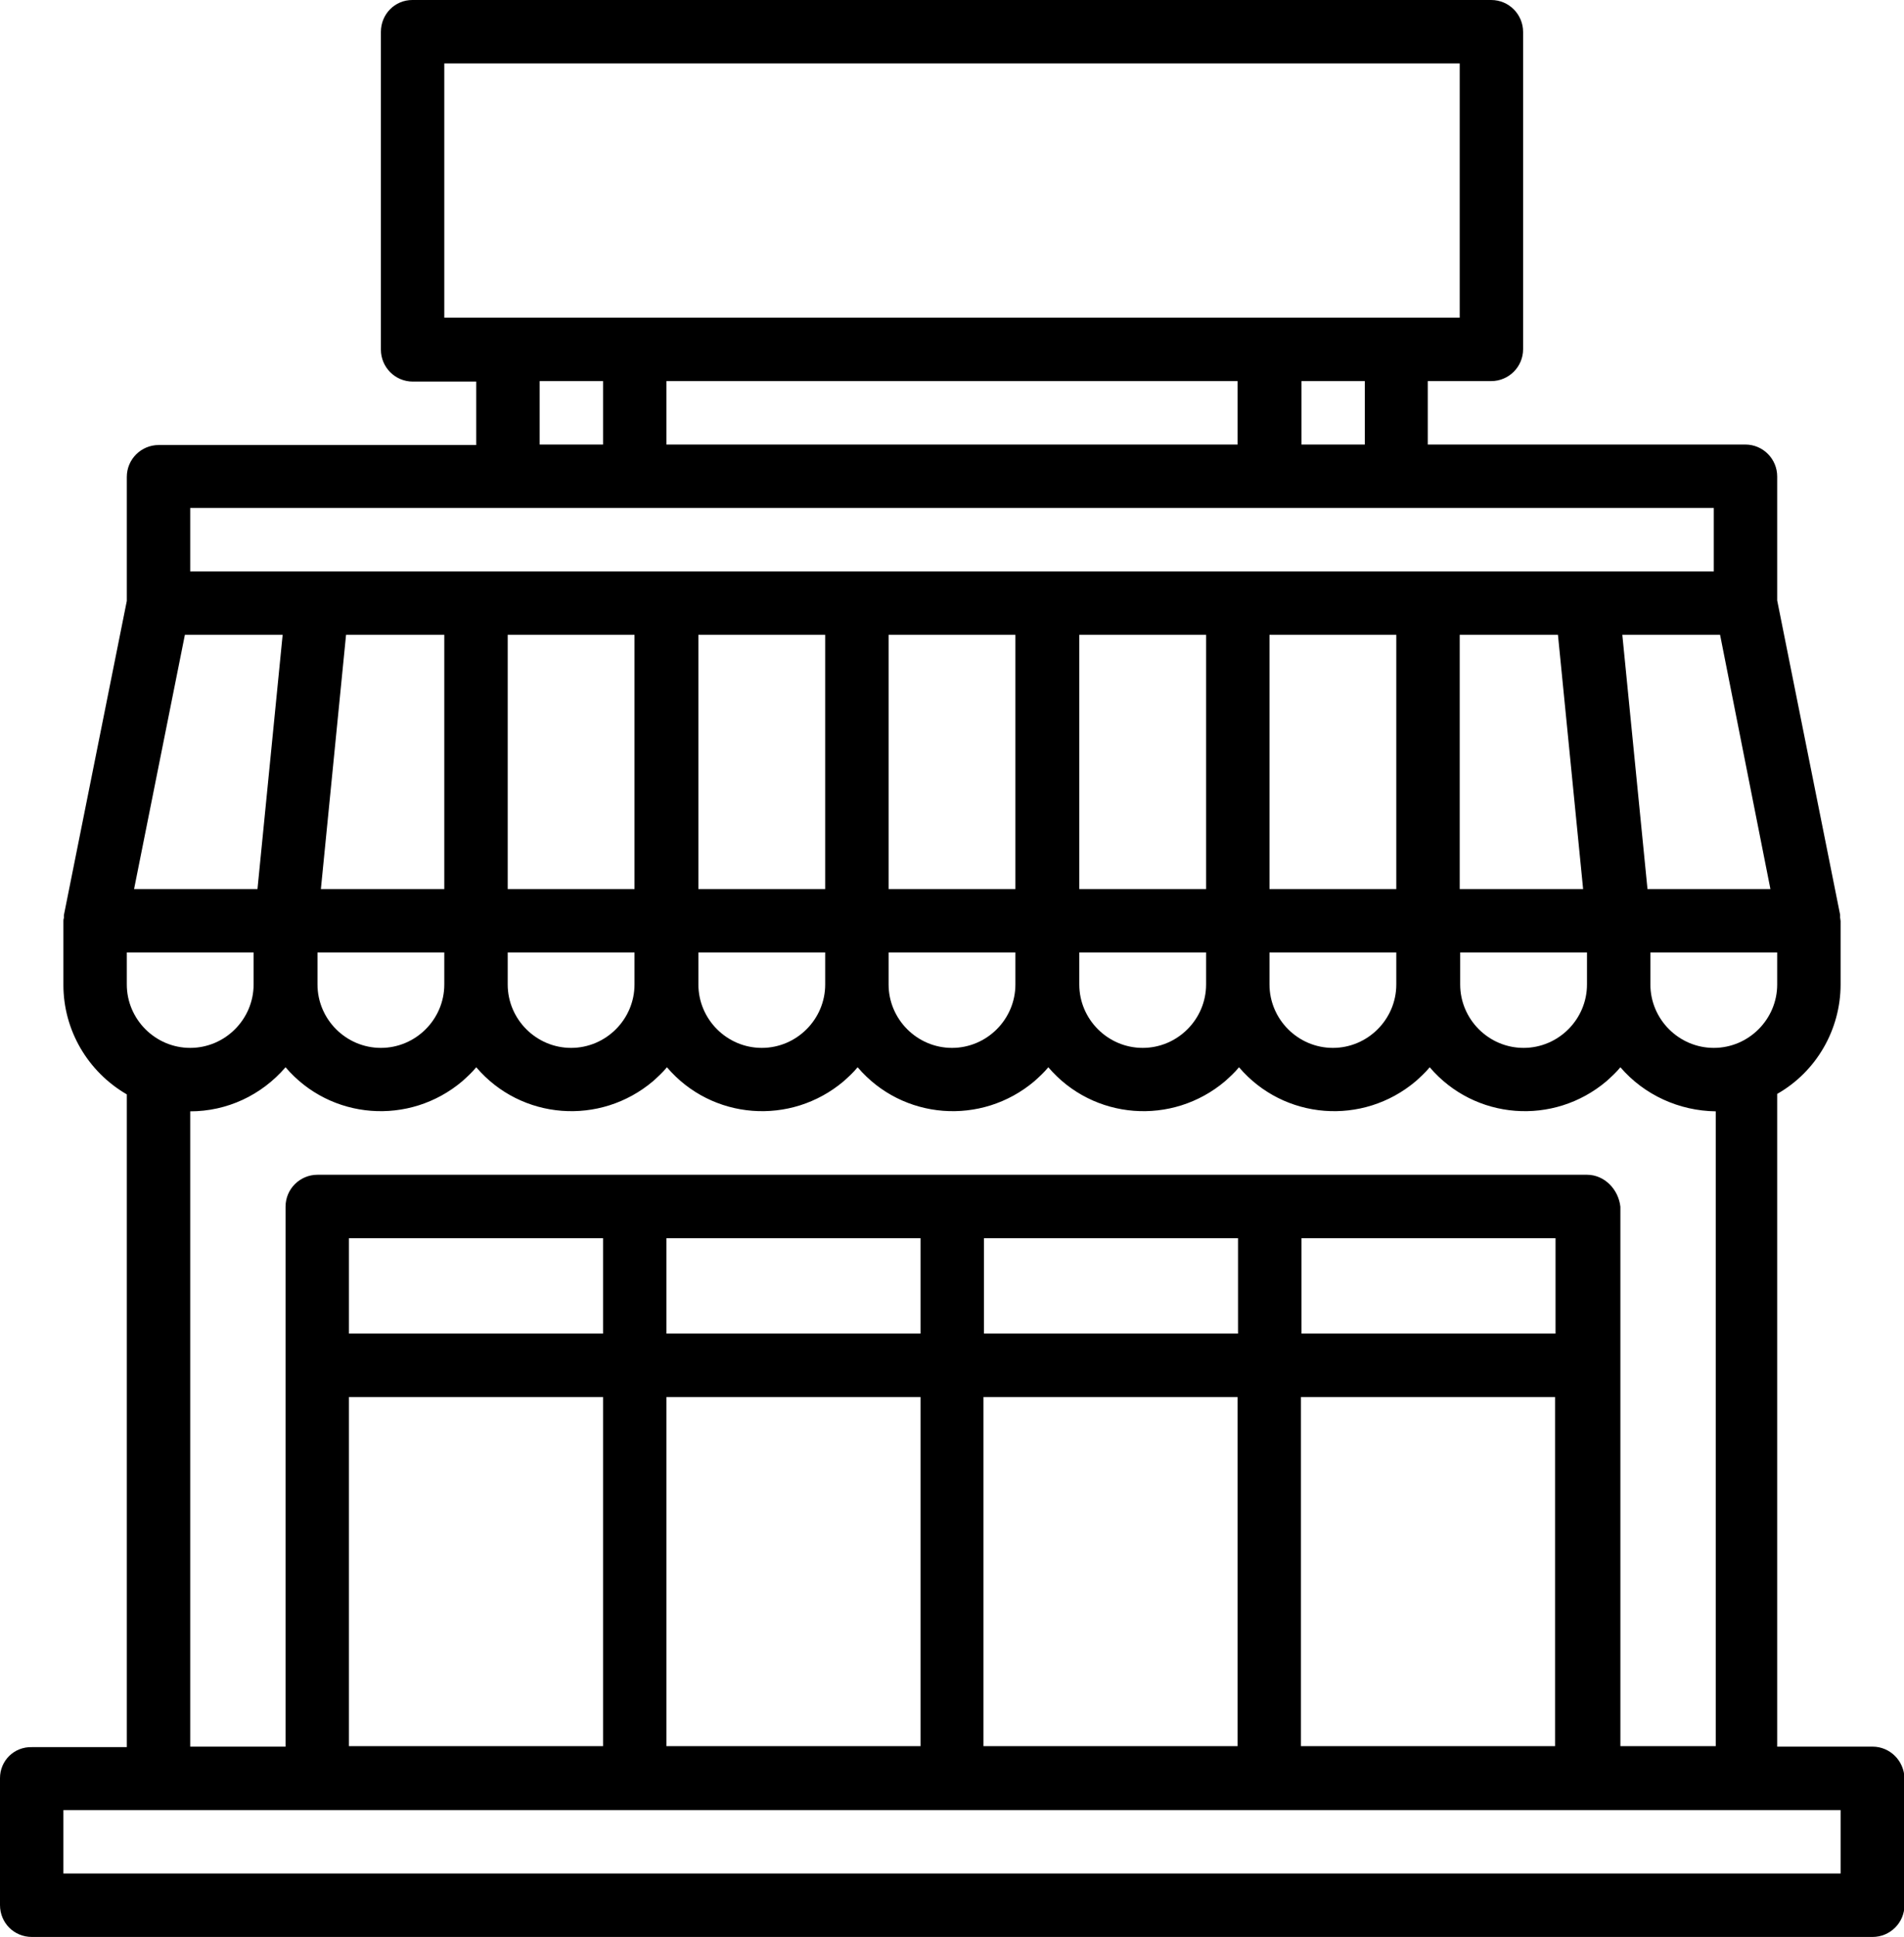 <?xml version="1.0" encoding="utf-8"?>
<!-- Generator: Adobe Illustrator 23.0.2, SVG Export Plug-In . SVG Version: 6.00 Build 0)  -->
<svg version="1.1" id="Layer_1" xmlns="http://www.w3.org/2000/svg" xmlns:xlink="http://www.w3.org/1999/xlink" x="0px" y="0px"
	 viewBox="0 0 39.34 40" style="enable-background:new 0 0 39.34 40;" xml:space="preserve">
<style type="text/css">
	.st0{display:none;fill:#E6E6E6;}
	.st1{fill-rule:evenodd;clip-rule:evenodd;}
	.st2{fill:#FFFFFF;}
	.st3{fill:#F7F4F2;}
	.st4{clip-path:url(#SVGID_2_);}
	.st5{opacity:0.5;fill:url(#SVGID_5_);}
	.st6{clip-path:url(#SVGID_7_);}
	.st7{opacity:0.5;fill:url(#SVGID_10_);}
	.st8{clip-path:url(#SVGID_12_);}
	.st9{opacity:0.5;fill:url(#SVGID_15_);}
	.st10{clip-path:url(#SVGID_17_);}
	.st11{fill:#EDEDED;}
	.st12{fill:none;stroke:#000000;stroke-width:0.25;stroke-miterlimit:10;}
	.st13{fill:none;stroke:#000000;stroke-width:0.5;stroke-miterlimit:10;}
	.st14{clip-path:url(#SVGID_21_);}
	.st15{clip-path:url(#SVGID_23_);}
	.st16{clip-path:url(#SVGID_25_);}
	.st17{clip-path:url(#SVGID_27_);}
	.st18{clip-path:url(#SVGID_29_);}
	.st19{opacity:0.2;fill:#FFFFFF;}
	.st20{clip-path:url(#SVGID_31_);}
	.st21{clip-path:url(#SVGID_31_);fill:url(#SVGID_32_);}
	.st22{clip-path:url(#SVGID_34_);}
	.st23{clip-path:url(#SVGID_34_);fill:url(#SVGID_35_);}
	.st24{clip-path:url(#SVGID_37_);}
	.st25{clip-path:url(#SVGID_37_);fill:url(#SVGID_38_);}
	.st26{clip-path:url(#SVGID_40_);}
	.st27{clip-path:url(#SVGID_40_);fill:url(#SVGID_41_);}
	.st28{fill:none;stroke:#000000;stroke-miterlimit:10;}
	.st29{clip-path:url(#SVGID_43_);}
	.st30{clip-path:url(#SVGID_47_);}
	.st31{clip-path:url(#SVGID_49_);}
	.st32{clip-path:url(#SVGID_53_);}
	.st33{clip-path:url(#SVGID_55_);}
	.st34{clip-path:url(#SVGID_59_);}
	.st35{clip-path:url(#SVGID_67_);}
	.st36{clip-path:url(#SVGID_69_);}
	.st37{clip-path:url(#SVGID_71_);}
	.st38{fill:none;stroke:#CCCCCC;stroke-width:0.5;stroke-miterlimit:10;}
	.st39{clip-path:url(#SVGID_77_);}
	.st40{clip-path:url(#SVGID_79_);}
	.st41{clip-path:url(#SVGID_81_);}
	.st42{opacity:0.8;}
	.st43{clip-path:url(#SVGID_83_);}
	.st44{fill:none;stroke:#000000;stroke-width:5;stroke-linecap:round;stroke-linejoin:round;stroke-miterlimit:10;}
	.st45{clip-path:url(#SVGID_87_);}
	.st46{clip-path:url(#SVGID_89_);}
	.st47{clip-path:url(#SVGID_91_);}
	.st48{display:none;opacity:0.5;}
	.st49{display:inline;fill:none;stroke:#E6E6E6;stroke-width:0.709;stroke-miterlimit:10;enable-background:new    ;}
	.st50{clip-path:url(#SVGID_93_);}
	.st51{clip-path:url(#SVGID_95_);}
	.st52{clip-path:url(#SVGID_97_);}
	.st53{clip-path:url(#SVGID_99_);}
	.st54{fill:url(#SVGID_100_);}
	.st55{opacity:0.35;fill:url(#SVGID_101_);}
	.st56{fill:url(#SVGID_102_);}
	.st57{fill:url(#SVGID_103_);}
	.st58{fill:#29ABE2;}
	.st59{fill:none;stroke:#A8E822;stroke-width:40;stroke-miterlimit:10;}
	.st60{clip-path:url(#SVGID_105_);}
	.st61{clip-path:url(#SVGID_107_);}
	.st62{clip-path:url(#SVGID_109_);}
	.st63{clip-path:url(#SVGID_111_);}
	.st64{clip-path:url(#SVGID_115_);}
	.st65{clip-path:url(#SVGID_119_);}
	.st66{clip-path:url(#SVGID_121_);}
	.st67{clip-path:url(#SVGID_125_);}
	.st68{clip-path:url(#SVGID_127_);}
	.st69{clip-path:url(#SVGID_131_);}
	.st70{display:inline;fill:none;stroke:#B3B3B3;stroke-width:0.709;stroke-miterlimit:10;enable-background:new    ;}
	.st71{clip-path:url(#SVGID_137_);}
	.st72{clip-path:url(#SVGID_141_);}
	.st73{clip-path:url(#SVGID_143_);}
	.st74{clip-path:url(#SVGID_147_);}
	.st75{clip-path:url(#SVGID_149_);}
	.st76{clip-path:url(#SVGID_153_);}
	.st77{clip-path:url(#SVGID_159_);}
	.st78{clip-path:url(#SVGID_163_);}
	.st79{clip-path:url(#SVGID_165_);}
	.st80{clip-path:url(#SVGID_169_);}
	.st81{clip-path:url(#SVGID_171_);}
	.st82{clip-path:url(#SVGID_175_);}
	.st83{clip-path:url(#SVGID_179_);}
	.st84{clip-path:url(#SVGID_183_);}
	.st85{clip-path:url(#SVGID_185_);}
	.st86{clip-path:url(#SVGID_189_);}
	.st87{clip-path:url(#SVGID_191_);}
	.st88{clip-path:url(#SVGID_195_);}
	.st89{clip-path:url(#SVGID_199_);}
	.st90{clip-path:url(#SVGID_203_);}
	.st91{clip-path:url(#SVGID_205_);}
	.st92{clip-path:url(#SVGID_209_);}
	.st93{clip-path:url(#SVGID_211_);}
	.st94{clip-path:url(#SVGID_215_);}
	.st95{clip-path:url(#SVGID_221_);}
	.st96{clip-path:url(#SVGID_223_);}
	.st97{fill:#605F53;}
	.st98{fill:#8C9B41;}
	.st99{fill:#C6D66C;}
	.st100{fill:#A8E822;}
	.st101{fill:none;stroke:#000000;stroke-width:5;stroke-miterlimit:10;}
	.st102{clip-path:url(#SVGID_225_);}
	.st103{fill:none;stroke:#000000;stroke-width:2;stroke-miterlimit:10;}
	.st104{clip-path:url(#SVGID_229_);}
	.st105{clip-path:url(#SVGID_231_);}
	.st106{clip-path:url(#SVGID_233_);}
	.st107{clip-path:url(#SVGID_235_);}
	.st108{clip-path:url(#SVGID_237_);}
	.st109{clip-path:url(#SVGID_239_);}
	.st110{clip-path:url(#SVGID_239_);fill:url(#SVGID_240_);}
	.st111{clip-path:url(#SVGID_242_);}
	.st112{clip-path:url(#SVGID_242_);fill:url(#SVGID_243_);}
	.st113{clip-path:url(#SVGID_245_);}
	.st114{clip-path:url(#SVGID_245_);fill:url(#SVGID_246_);}
	.st115{clip-path:url(#SVGID_248_);}
	.st116{clip-path:url(#SVGID_248_);fill:url(#SVGID_249_);}
	.st117{clip-path:url(#SVGID_251_);}
	.st118{clip-path:url(#SVGID_255_);}
	.st119{clip-path:url(#SVGID_257_);}
	.st120{clip-path:url(#SVGID_261_);}
	.st121{clip-path:url(#SVGID_263_);}
	.st122{clip-path:url(#SVGID_267_);}
	.st123{clip-path:url(#SVGID_271_);}
	.st124{clip-path:url(#SVGID_273_);}
	.st125{clip-path:url(#SVGID_275_);}
	.st126{clip-path:url(#SVGID_279_);}
	.st127{clip-path:url(#SVGID_283_);}
	.st128{clip-path:url(#SVGID_285_);}
	.st129{clip-path:url(#SVGID_287_);}
	.st130{clip-path:url(#SVGID_289_);}
	.st131{fill:url(#SVGID_290_);}
	.st132{fill:url(#SVGID_291_);}
	.st133{fill:url(#SVGID_292_);}
	.st134{fill:url(#SVGID_293_);}
	.st135{clip-path:url(#SVGID_295_);}
	.st136{clip-path:url(#SVGID_297_);}
	.st137{clip-path:url(#SVGID_299_);}
	.st138{clip-path:url(#SVGID_301_);}
	.st139{fill:url(#SVGID_302_);}
	.st140{fill:url(#SVGID_303_);}
	.st141{fill:url(#SVGID_304_);}
	.st142{fill:url(#SVGID_305_);}
	.st143{clip-path:url(#SVGID_307_);}
	.st144{clip-path:url(#SVGID_311_);}
	.st145{clip-path:url(#SVGID_313_);}
</style>
<rect x="-260.33" y="-588" class="st0" width="1440" height="1310"/>
<path d="M38.69,36.07h-1.97V22.59c0.81-0.46,1.31-1.33,1.31-2.26v-1.31c0-0.02-0.01-0.05-0.01-0.07c0-0.02,0-0.04,0-0.06l-1.3-6.49
	V9.84c0-0.36-0.29-0.66-0.66-0.66h-6.56V7.87h1.31c0.36,0,0.66-0.29,0.66-0.66V0.66c0-0.36-0.29-0.66-0.66-0.66H8.52
	C8.16,0,7.87,0.29,7.87,0.66v6.56c0,0.36,0.29,0.66,0.66,0.66h1.31v1.31H3.28c-0.36,0-0.66,0.29-0.66,0.66v2.56l-1.3,6.49
	c0,0.02,0,0.04,0,0.06c-0.01,0.02-0.01,0.05-0.01,0.07v1.31c0,0.93,0.5,1.79,1.31,2.26v13.48H0.66C0.29,36.07,0,36.36,0,36.72v2.62
	C0,39.71,0.29,40,0.66,40h38.03c0.36,0,0.66-0.29,0.66-0.66v-2.62C39.34,36.36,39.05,36.07,38.69,36.07z M36.72,20.33
	c0,0.72-0.59,1.31-1.31,1.31s-1.31-0.59-1.31-1.31v-0.66h2.62V20.33z M32.79,24.26H6.56c-0.36,0-0.66,0.29-0.66,0.66v11.15H3.93
	V22.95c0.76,0,1.47-0.33,1.97-0.91c0.93,1.09,2.56,1.21,3.65,0.29c0.1-0.09,0.2-0.18,0.29-0.29c0.93,1.09,2.56,1.21,3.65,0.29
	c0.1-0.09,0.2-0.18,0.29-0.29c0.93,1.09,2.56,1.21,3.65,0.29c0.1-0.09,0.2-0.18,0.29-0.29c0.93,1.09,2.56,1.21,3.65,0.29
	c0.1-0.09,0.2-0.18,0.29-0.29c0.93,1.09,2.56,1.21,3.65,0.29c0.1-0.09,0.2-0.18,0.29-0.29c0.93,1.09,2.56,1.21,3.65,0.29
	c0.1-0.09,0.2-0.18,0.29-0.29c0.93,1.09,2.56,1.21,3.65,0.29c0.1-0.09,0.2-0.18,0.29-0.29c0.49,0.57,1.21,0.9,1.97,0.91v13.11h-1.97
	V24.92C33.44,24.56,33.15,24.26,32.79,24.26z M26.89,27.54v-1.97h5.25v1.97H26.89z M32.13,28.85v7.21h-5.25v-7.21H32.13z
	 M20.33,27.54v-1.97h5.25v1.97H20.33z M25.57,28.85v7.21h-5.25v-7.21H25.57z M13.77,27.54v-1.97h5.25v1.97H13.77z M19.02,28.85v7.21
	h-5.25v-7.21H19.02z M7.21,27.54v-1.97h5.25v1.97H7.21z M12.46,28.85v7.21H7.21v-7.21H12.46z M9.18,19.67v0.66
	c0,0.72-0.59,1.31-1.31,1.31s-1.31-0.59-1.31-1.31v-0.66H9.18z M6.63,18.36l0.52-5.25h2.03v5.25H6.63z M13.11,19.67v0.66
	c0,0.72-0.59,1.31-1.31,1.31c-0.72,0-1.31-0.59-1.31-1.31v-0.66H13.11z M10.49,18.36v-5.25h2.62v5.25H10.49z M17.05,19.67v0.66
	c0,0.72-0.59,1.31-1.31,1.31c-0.72,0-1.31-0.59-1.31-1.31v-0.66H17.05z M14.43,18.36v-5.25h2.62v5.25H14.43z M20.98,19.67v0.66
	c0,0.72-0.59,1.31-1.31,1.31s-1.31-0.59-1.31-1.31v-0.66H20.98z M18.36,18.36v-5.25h2.62v5.25H18.36z M24.92,19.67v0.66
	c0,0.72-0.59,1.31-1.31,1.31c-0.72,0-1.31-0.59-1.31-1.31v-0.66H24.92z M22.3,18.36v-5.25h2.62v5.25H22.3z M28.85,19.67v0.66
	c0,0.72-0.59,1.31-1.31,1.31c-0.72,0-1.31-0.59-1.31-1.31v-0.66H28.85z M26.23,18.36v-5.25h2.62v5.25H26.23z M32.79,19.67v0.66
	c0,0.72-0.59,1.31-1.31,1.31s-1.31-0.59-1.31-1.31v-0.66H32.79z M30.16,18.36v-5.25h2.03l0.52,5.25H30.16z M36.58,18.36h-2.54
	l-0.52-5.25h2.02L36.58,18.36z M9.18,6.56V1.31h20.98v5.25H9.18z M28.2,7.87v1.31h-1.31V7.87H28.2z M25.57,7.87v1.31h-11.8V7.87
	H25.57z M12.46,7.87v1.31h-1.31V7.87H12.46z M3.93,10.49h31.48v1.31H3.93V10.49z M3.82,13.11h2.02l-0.52,5.25H2.77L3.82,13.11z
	 M2.62,19.67h2.62v0.66c0,0.72-0.59,1.31-1.31,1.31s-1.31-0.59-1.31-1.31V19.67z M38.03,38.69H1.31v-1.31h36.72V38.69z"/>
</svg>
